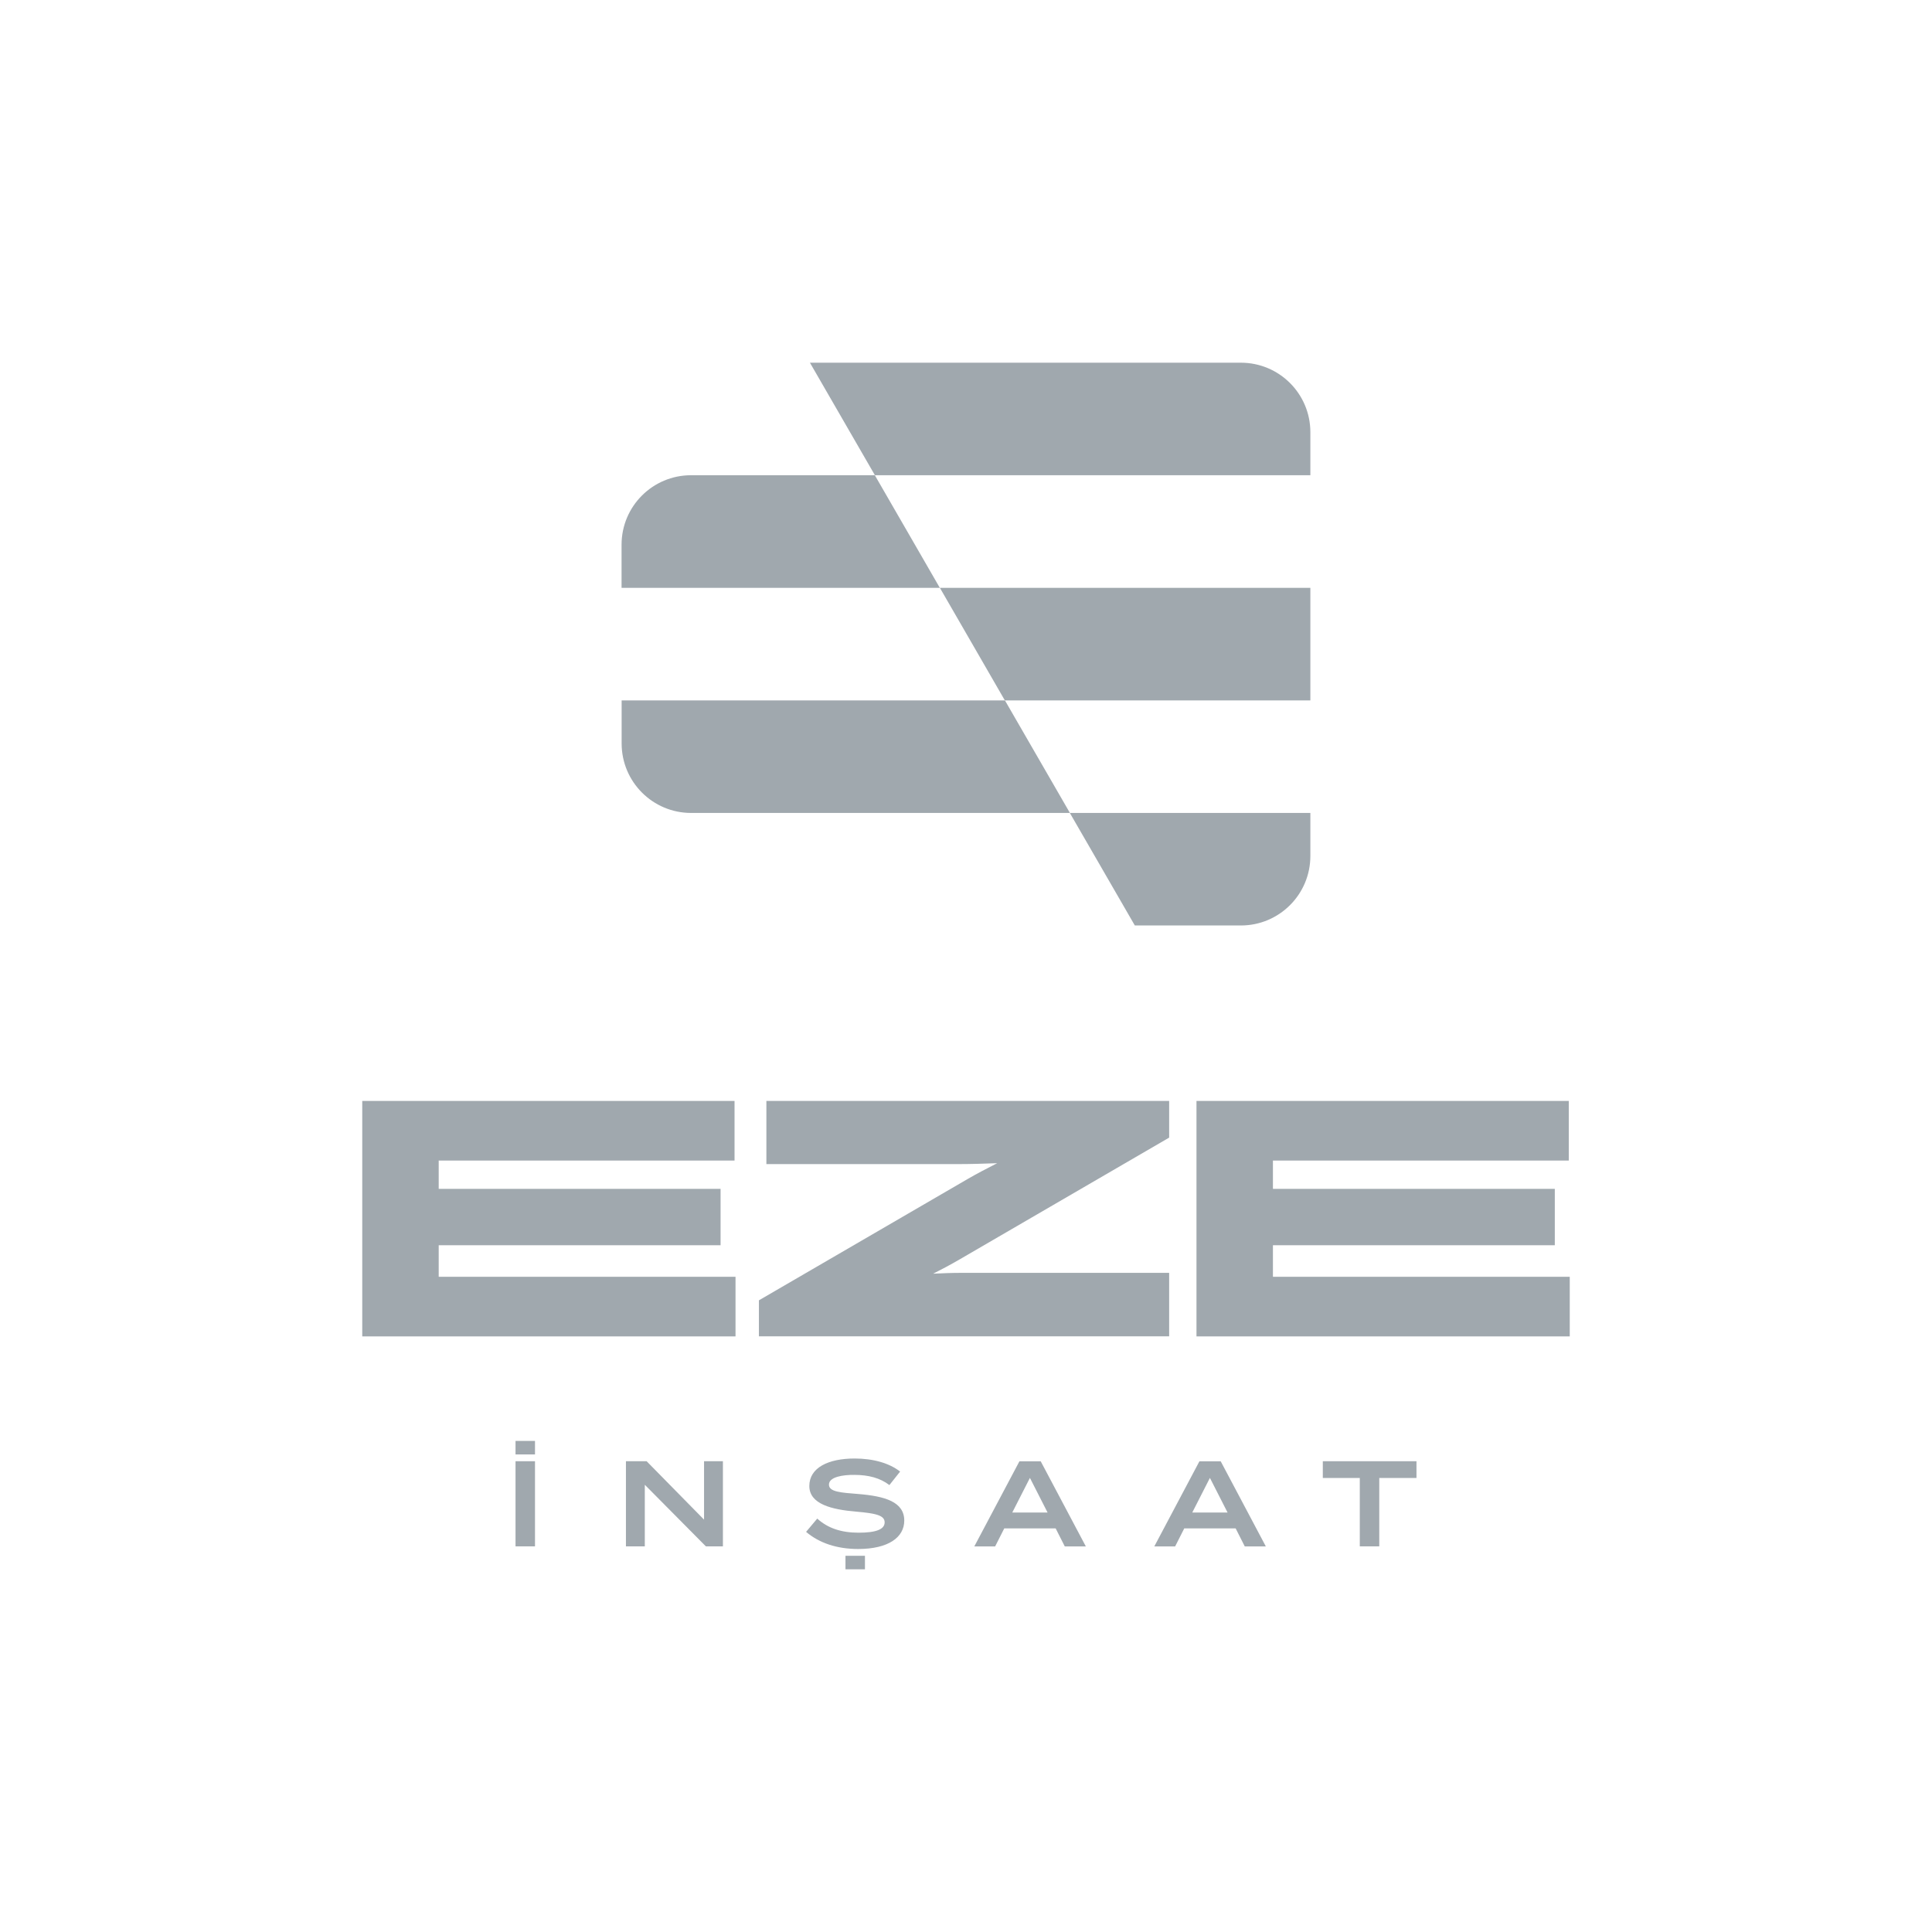 <?xml version="1.0" encoding="UTF-8"?>
<svg id="Layer_1" data-name="Layer 1" xmlns="http://www.w3.org/2000/svg" viewBox="0 0 256 256">
  <defs>
    <style>
      .cls-1 {
        fill: #a0a8ae;
      }
    </style>
  </defs>
  <g>
    <polygon class="cls-1" points="58.13 165 95.48 165 95.48 157.53 58.13 157.53 58.13 153.78 97.33 153.78 97.33 145.88 48 145.88 48 177.08 97.46 177.08 97.46 169.18 58.13 169.18 58.13 165"/>
    <path class="cls-1" d="M101.55,154.25h25.31c1.76,0,3.64-.06,5.27-.12-1.32.67-2.75,1.42-3.87,2.07l-27.7,16.1v4.77h54.36v-8.41h-27.55c-1.24,0-2.53.05-3.72.11,1.09-.55,2.3-1.19,3.57-1.93l27.7-16.1v-4.86h-53.37v8.37Z"/>
    <polygon class="cls-1" points="168.67 169.18 168.67 165 206.02 165 206.02 157.53 168.67 157.53 168.67 153.78 207.87 153.78 207.87 145.88 158.54 145.88 158.54 177.08 208 177.08 208 169.18 168.67 169.18"/>
  </g>
  <g>
    <g>
      <path class="cls-1" d="M68.31,204.9v-11.28h2.58v11.28h-2.58Z"/>
      <path class="cls-1" d="M95.79,193.62v11.28h-2.26l-8.09-8.16v8.16h-2.5v-11.28h2.74l7.61,7.74v-7.74h2.5Z"/>
      <path class="cls-1" d="M119.82,201.48c0,2.23-2.11,3.77-6.11,3.77-2.85,0-5.18-.81-6.9-2.27l1.48-1.76c1.39,1.27,3.18,1.87,5.48,1.87s3.45-.44,3.45-1.37-1.16-1.19-3.76-1.42c-3.22-.27-6.22-.98-6.22-3.4s2.51-3.64,6-3.64c2.47,0,4.59.61,6.03,1.73l-1.42,1.79c-1.24-.95-2.77-1.34-4.61-1.35-1.53-.02-3.4.26-3.4,1.29,0,.97,1.61,1.06,3.85,1.24,3.6.29,6.13,1.05,6.13,3.53Z"/>
      <path class="cls-1" d="M139.89,202.52h-6.82l-1.21,2.39h-2.76l5.98-11.28h2.82l5.98,11.28h-2.79l-1.21-2.39ZM138.81,200.42l-2.34-4.59-2.34,4.59h4.67Z"/>
      <path class="cls-1" d="M163.74,202.52h-6.82l-1.21,2.39h-2.76l5.98-11.28h2.82l5.98,11.28h-2.79l-1.21-2.39ZM162.66,200.42l-2.34-4.59-2.34,4.59h4.67Z"/>
      <path class="cls-1" d="M187.69,195.84h-4.93v9.06h-2.58v-9.06h-4.9v-2.22h12.41v2.22Z"/>
    </g>
    <rect class="cls-1" x="68.31" y="190.93" width="2.58" height="1.79"/>
    <rect class="cls-1" x="112.03" y="206.15" width="2.58" height="1.79"/>
  </g>
  <g>
    <path class="cls-1" d="M173.63,57.27v5.7h-57.7l-8.61-14.91h57.1c5.09,0,9.21,4.12,9.21,9.21Z"/>
    <path class="cls-1" d="M124.54,77.89h-42.18v-5.71c0-5.09,4.12-9.21,9.21-9.21h24.35l8.61,14.92Z"/>
    <polygon class="cls-1" points="173.63 77.89 173.63 92.81 133.15 92.81 124.54 77.89 173.63 77.89"/>
    <path class="cls-1" d="M141.77,107.72h-50.19c-5.09,0-9.21-4.12-9.21-9.21v-5.7s50.79,0,50.79,0l8.61,14.91Z"/>
    <path class="cls-1" d="M173.63,107.72v5.7c0,5.09-4.12,9.21-9.21,9.21h-14.05l-8.61-14.91h31.87Z"/>
  </g>
</svg>